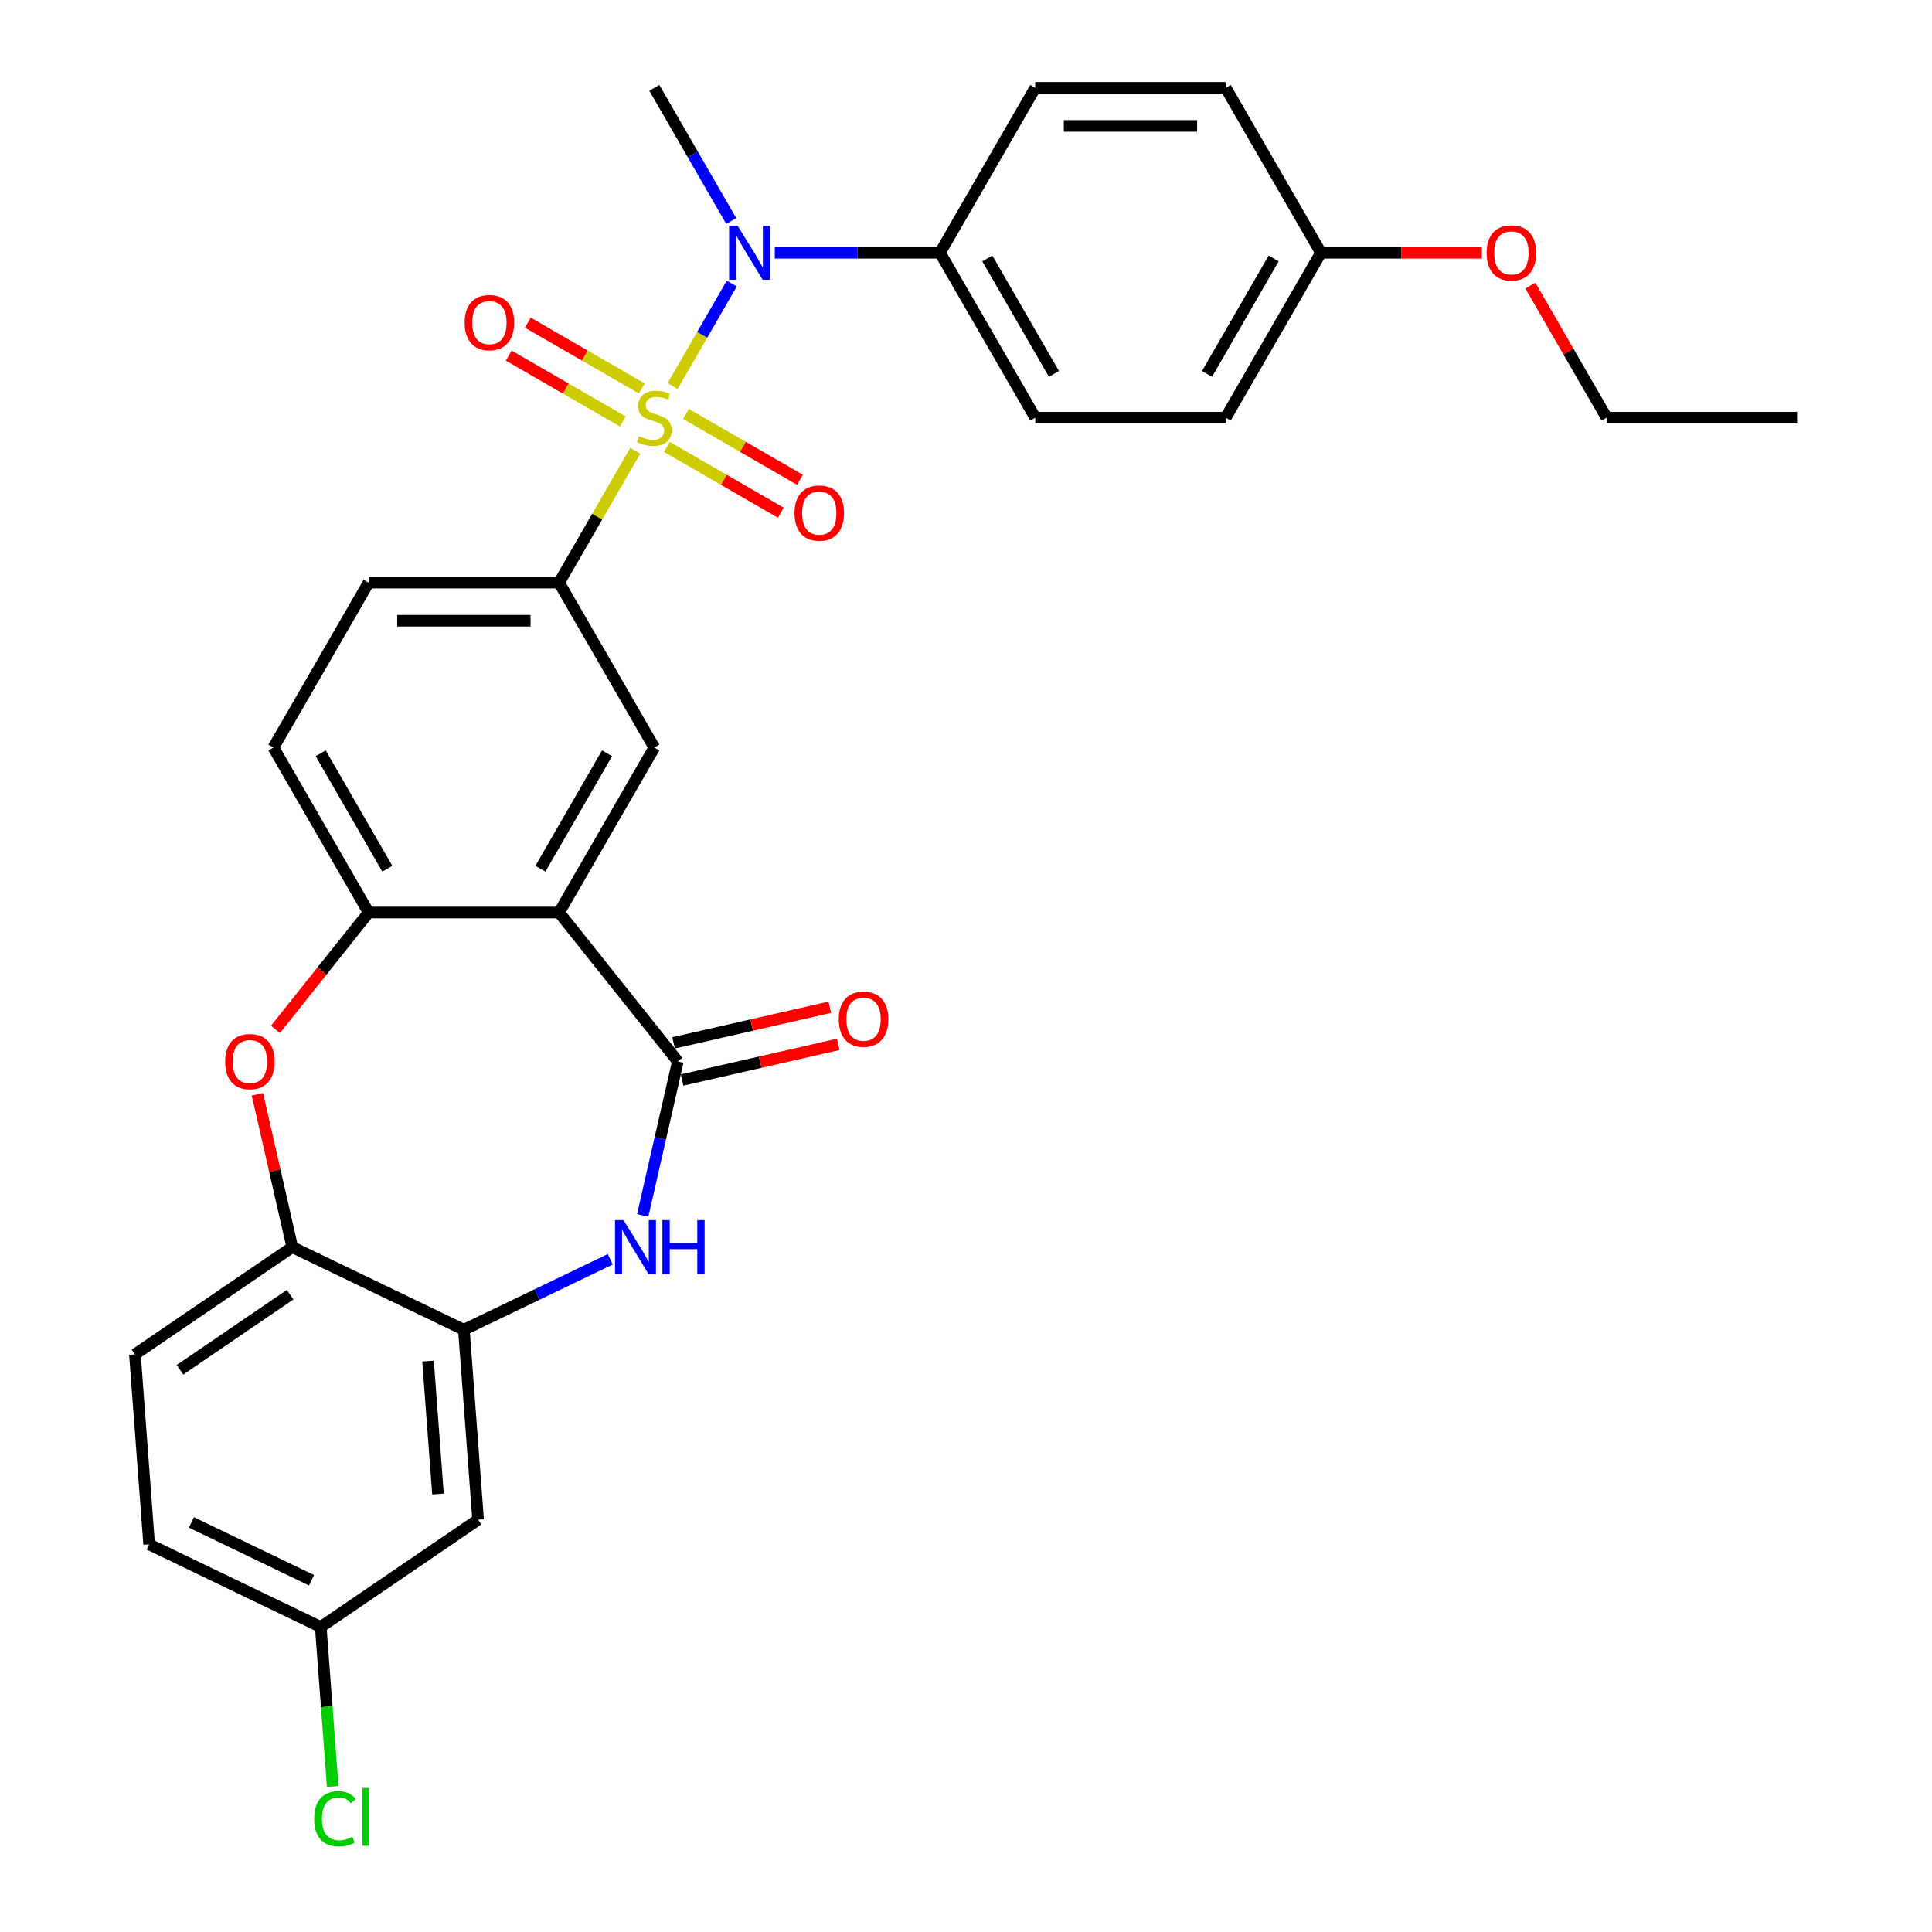 <?xml version='1.0' encoding='iso-8859-1'?>
<svg version='1.1' baseProfile='full'
              xmlns='http://www.w3.org/2000/svg'
                      xmlns:rdkit='http://www.rdkit.org/xml'
                      xmlns:xlink='http://www.w3.org/1999/xlink'
                  xml:space='preserve'
width='1000px' height='1000px' viewBox='0 0 1000 1000'>
<!-- END OF HEADER -->
<rect style='opacity:1.0;fill:#FFFFFF;stroke:none' width='1000' height='1000' x='0' y='0'> </rect>
<path class='bond-3' d='M 348.142,199.818 L 363.453,173.298' style='fill:none;fill-rule:evenodd;stroke:#CCCC00;stroke-width:6px;stroke-linecap:butt;stroke-linejoin:miter;stroke-opacity:1' />
<path class='bond-3' d='M 363.453,173.298 L 378.764,146.779' style='fill:none;fill-rule:evenodd;stroke:#0000FF;stroke-width:6px;stroke-linecap:butt;stroke-linejoin:miter;stroke-opacity:1' />
<path class='bond-4' d='M 328.791,233.335 L 309.091,267.455' style='fill:none;fill-rule:evenodd;stroke:#CCCC00;stroke-width:6px;stroke-linecap:butt;stroke-linejoin:miter;stroke-opacity:1' />
<path class='bond-4' d='M 309.091,267.455 L 289.392,301.575' style='fill:none;fill-rule:evenodd;stroke:#000000;stroke-width:6px;stroke-linecap:butt;stroke-linejoin:miter;stroke-opacity:1' />
<path class='bond-10' d='M 345.169,231.33 L 374.673,248.364' style='fill:none;fill-rule:evenodd;stroke:#CCCC00;stroke-width:6px;stroke-linecap:butt;stroke-linejoin:miter;stroke-opacity:1' />
<path class='bond-10' d='M 374.673,248.364 L 404.177,265.398' style='fill:none;fill-rule:evenodd;stroke:#FF0000;stroke-width:6px;stroke-linecap:butt;stroke-linejoin:miter;stroke-opacity:1' />
<path class='bond-10' d='M 355.027,214.255 L 384.531,231.289' style='fill:none;fill-rule:evenodd;stroke:#CCCC00;stroke-width:6px;stroke-linecap:butt;stroke-linejoin:miter;stroke-opacity:1' />
<path class='bond-10' d='M 384.531,231.289 L 414.035,248.323' style='fill:none;fill-rule:evenodd;stroke:#FF0000;stroke-width:6px;stroke-linecap:butt;stroke-linejoin:miter;stroke-opacity:1' />
<path class='bond-11' d='M 332.196,201.074 L 302.692,184.04' style='fill:none;fill-rule:evenodd;stroke:#CCCC00;stroke-width:6px;stroke-linecap:butt;stroke-linejoin:miter;stroke-opacity:1' />
<path class='bond-11' d='M 302.692,184.04 L 273.188,167.006' style='fill:none;fill-rule:evenodd;stroke:#FF0000;stroke-width:6px;stroke-linecap:butt;stroke-linejoin:miter;stroke-opacity:1' />
<path class='bond-11' d='M 322.338,218.148 L 292.834,201.114' style='fill:none;fill-rule:evenodd;stroke:#CCCC00;stroke-width:6px;stroke-linecap:butt;stroke-linejoin:miter;stroke-opacity:1' />
<path class='bond-11' d='M 292.834,201.114 L 263.33,184.08' style='fill:none;fill-rule:evenodd;stroke:#FF0000;stroke-width:6px;stroke-linecap:butt;stroke-linejoin:miter;stroke-opacity:1' />
<path class='bond-0' d='M 289.392,472.323 L 338.682,386.949' style='fill:none;fill-rule:evenodd;stroke:#000000;stroke-width:6px;stroke-linecap:butt;stroke-linejoin:miter;stroke-opacity:1' />
<path class='bond-0' d='M 279.711,449.658 L 314.214,389.897' style='fill:none;fill-rule:evenodd;stroke:#000000;stroke-width:6px;stroke-linecap:butt;stroke-linejoin:miter;stroke-opacity:1' />
<path class='bond-1' d='M 289.392,472.323 L 350.856,549.396' style='fill:none;fill-rule:evenodd;stroke:#000000;stroke-width:6px;stroke-linecap:butt;stroke-linejoin:miter;stroke-opacity:1' />
<path class='bond-30' d='M 289.392,472.323 L 190.811,472.323' style='fill:none;fill-rule:evenodd;stroke:#000000;stroke-width:6px;stroke-linecap:butt;stroke-linejoin:miter;stroke-opacity:1' />
<path class='bond-2' d='M 350.856,549.396 L 341.762,589.239' style='fill:none;fill-rule:evenodd;stroke:#000000;stroke-width:6px;stroke-linecap:butt;stroke-linejoin:miter;stroke-opacity:1' />
<path class='bond-2' d='M 341.762,589.239 L 332.668,629.082' style='fill:none;fill-rule:evenodd;stroke:#0000FF;stroke-width:6px;stroke-linecap:butt;stroke-linejoin:miter;stroke-opacity:1' />
<path class='bond-14' d='M 353.05,559.007 L 393.465,549.783' style='fill:none;fill-rule:evenodd;stroke:#000000;stroke-width:6px;stroke-linecap:butt;stroke-linejoin:miter;stroke-opacity:1' />
<path class='bond-14' d='M 393.465,549.783 L 433.879,540.558' style='fill:none;fill-rule:evenodd;stroke:#FF0000;stroke-width:6px;stroke-linecap:butt;stroke-linejoin:miter;stroke-opacity:1' />
<path class='bond-14' d='M 348.663,539.785 L 389.077,530.561' style='fill:none;fill-rule:evenodd;stroke:#000000;stroke-width:6px;stroke-linecap:butt;stroke-linejoin:miter;stroke-opacity:1' />
<path class='bond-14' d='M 389.077,530.561 L 429.492,521.337' style='fill:none;fill-rule:evenodd;stroke:#FF0000;stroke-width:6px;stroke-linecap:butt;stroke-linejoin:miter;stroke-opacity:1' />
<path class='bond-7' d='M 315.868,651.791 L 277.985,670.035' style='fill:none;fill-rule:evenodd;stroke:#0000FF;stroke-width:6px;stroke-linecap:butt;stroke-linejoin:miter;stroke-opacity:1' />
<path class='bond-7' d='M 277.985,670.035 L 240.102,688.278' style='fill:none;fill-rule:evenodd;stroke:#000000;stroke-width:6px;stroke-linecap:butt;stroke-linejoin:miter;stroke-opacity:1' />
<path class='bond-13' d='M 401.025,130.828 L 443.79,130.828' style='fill:none;fill-rule:evenodd;stroke:#0000FF;stroke-width:6px;stroke-linecap:butt;stroke-linejoin:miter;stroke-opacity:1' />
<path class='bond-13' d='M 443.79,130.828 L 486.554,130.828' style='fill:none;fill-rule:evenodd;stroke:#000000;stroke-width:6px;stroke-linecap:butt;stroke-linejoin:miter;stroke-opacity:1' />
<path class='bond-26' d='M 378.491,114.405 L 358.587,79.93' style='fill:none;fill-rule:evenodd;stroke:#0000FF;stroke-width:6px;stroke-linecap:butt;stroke-linejoin:miter;stroke-opacity:1' />
<path class='bond-26' d='M 358.587,79.93 L 338.682,45.455' style='fill:none;fill-rule:evenodd;stroke:#000000;stroke-width:6px;stroke-linecap:butt;stroke-linejoin:miter;stroke-opacity:1' />
<path class='bond-8' d='M 289.392,301.575 L 338.682,386.949' style='fill:none;fill-rule:evenodd;stroke:#000000;stroke-width:6px;stroke-linecap:butt;stroke-linejoin:miter;stroke-opacity:1' />
<path class='bond-15' d='M 289.392,301.575 L 190.811,301.575' style='fill:none;fill-rule:evenodd;stroke:#000000;stroke-width:6px;stroke-linecap:butt;stroke-linejoin:miter;stroke-opacity:1' />
<path class='bond-15' d='M 274.605,321.292 L 205.598,321.292' style='fill:none;fill-rule:evenodd;stroke:#000000;stroke-width:6px;stroke-linecap:butt;stroke-linejoin:miter;stroke-opacity:1' />
<path class='bond-5' d='M 190.811,472.323 L 141.521,386.949' style='fill:none;fill-rule:evenodd;stroke:#000000;stroke-width:6px;stroke-linecap:butt;stroke-linejoin:miter;stroke-opacity:1' />
<path class='bond-5' d='M 200.492,449.658 L 165.989,389.897' style='fill:none;fill-rule:evenodd;stroke:#000000;stroke-width:6px;stroke-linecap:butt;stroke-linejoin:miter;stroke-opacity:1' />
<path class='bond-6' d='M 190.811,472.323 L 166.691,502.569' style='fill:none;fill-rule:evenodd;stroke:#000000;stroke-width:6px;stroke-linecap:butt;stroke-linejoin:miter;stroke-opacity:1' />
<path class='bond-6' d='M 166.691,502.569 L 142.57,532.815' style='fill:none;fill-rule:evenodd;stroke:#FF0000;stroke-width:6px;stroke-linecap:butt;stroke-linejoin:miter;stroke-opacity:1' />
<path class='bond-9' d='M 133.23,566.411 L 142.257,605.959' style='fill:none;fill-rule:evenodd;stroke:#FF0000;stroke-width:6px;stroke-linecap:butt;stroke-linejoin:miter;stroke-opacity:1' />
<path class='bond-9' d='M 142.257,605.959 L 151.283,645.506' style='fill:none;fill-rule:evenodd;stroke:#000000;stroke-width:6px;stroke-linecap:butt;stroke-linejoin:miter;stroke-opacity:1' />
<path class='bond-12' d='M 240.102,688.278 L 247.469,786.584' style='fill:none;fill-rule:evenodd;stroke:#000000;stroke-width:6px;stroke-linecap:butt;stroke-linejoin:miter;stroke-opacity:1' />
<path class='bond-12' d='M 221.546,704.497 L 226.702,773.311' style='fill:none;fill-rule:evenodd;stroke:#000000;stroke-width:6px;stroke-linecap:butt;stroke-linejoin:miter;stroke-opacity:1' />
<path class='bond-32' d='M 240.102,688.278 L 151.283,645.506' style='fill:none;fill-rule:evenodd;stroke:#000000;stroke-width:6px;stroke-linecap:butt;stroke-linejoin:miter;stroke-opacity:1' />
<path class='bond-17' d='M 151.283,645.506 L 69.832,701.038' style='fill:none;fill-rule:evenodd;stroke:#000000;stroke-width:6px;stroke-linecap:butt;stroke-linejoin:miter;stroke-opacity:1' />
<path class='bond-17' d='M 150.172,670.126 L 93.156,708.999' style='fill:none;fill-rule:evenodd;stroke:#000000;stroke-width:6px;stroke-linecap:butt;stroke-linejoin:miter;stroke-opacity:1' />
<path class='bond-20' d='M 247.469,786.584 L 166.017,842.116' style='fill:none;fill-rule:evenodd;stroke:#000000;stroke-width:6px;stroke-linecap:butt;stroke-linejoin:miter;stroke-opacity:1' />
<path class='bond-18' d='M 486.554,130.828 L 535.844,216.202' style='fill:none;fill-rule:evenodd;stroke:#000000;stroke-width:6px;stroke-linecap:butt;stroke-linejoin:miter;stroke-opacity:1' />
<path class='bond-18' d='M 511.022,133.776 L 545.526,193.538' style='fill:none;fill-rule:evenodd;stroke:#000000;stroke-width:6px;stroke-linecap:butt;stroke-linejoin:miter;stroke-opacity:1' />
<path class='bond-19' d='M 486.554,130.828 L 535.844,45.455' style='fill:none;fill-rule:evenodd;stroke:#000000;stroke-width:6px;stroke-linecap:butt;stroke-linejoin:miter;stroke-opacity:1' />
<path class='bond-16' d='M 190.811,301.575 L 141.521,386.949' style='fill:none;fill-rule:evenodd;stroke:#000000;stroke-width:6px;stroke-linecap:butt;stroke-linejoin:miter;stroke-opacity:1' />
<path class='bond-22' d='M 69.832,701.038 L 77.199,799.344' style='fill:none;fill-rule:evenodd;stroke:#000000;stroke-width:6px;stroke-linecap:butt;stroke-linejoin:miter;stroke-opacity:1' />
<path class='bond-23' d='M 535.844,216.202 L 634.425,216.202' style='fill:none;fill-rule:evenodd;stroke:#000000;stroke-width:6px;stroke-linecap:butt;stroke-linejoin:miter;stroke-opacity:1' />
<path class='bond-24' d='M 535.844,45.455 L 634.425,45.455' style='fill:none;fill-rule:evenodd;stroke:#000000;stroke-width:6px;stroke-linecap:butt;stroke-linejoin:miter;stroke-opacity:1' />
<path class='bond-24' d='M 550.632,65.171 L 619.638,65.171' style='fill:none;fill-rule:evenodd;stroke:#000000;stroke-width:6px;stroke-linecap:butt;stroke-linejoin:miter;stroke-opacity:1' />
<path class='bond-25' d='M 166.017,842.116 L 169.111,883.402' style='fill:none;fill-rule:evenodd;stroke:#000000;stroke-width:6px;stroke-linecap:butt;stroke-linejoin:miter;stroke-opacity:1' />
<path class='bond-25' d='M 169.111,883.402 L 172.205,924.688' style='fill:none;fill-rule:evenodd;stroke:#00CC00;stroke-width:6px;stroke-linecap:butt;stroke-linejoin:miter;stroke-opacity:1' />
<path class='bond-33' d='M 166.017,842.116 L 77.199,799.344' style='fill:none;fill-rule:evenodd;stroke:#000000;stroke-width:6px;stroke-linecap:butt;stroke-linejoin:miter;stroke-opacity:1' />
<path class='bond-33' d='M 161.249,817.937 L 99.076,787.996' style='fill:none;fill-rule:evenodd;stroke:#000000;stroke-width:6px;stroke-linecap:butt;stroke-linejoin:miter;stroke-opacity:1' />
<path class='bond-21' d='M 683.716,130.828 L 634.425,45.455' style='fill:none;fill-rule:evenodd;stroke:#000000;stroke-width:6px;stroke-linecap:butt;stroke-linejoin:miter;stroke-opacity:1' />
<path class='bond-27' d='M 683.716,130.828 L 725.366,130.828' style='fill:none;fill-rule:evenodd;stroke:#000000;stroke-width:6px;stroke-linecap:butt;stroke-linejoin:miter;stroke-opacity:1' />
<path class='bond-27' d='M 725.366,130.828 L 767.017,130.828' style='fill:none;fill-rule:evenodd;stroke:#FF0000;stroke-width:6px;stroke-linecap:butt;stroke-linejoin:miter;stroke-opacity:1' />
<path class='bond-31' d='M 683.716,130.828 L 634.425,216.202' style='fill:none;fill-rule:evenodd;stroke:#000000;stroke-width:6px;stroke-linecap:butt;stroke-linejoin:miter;stroke-opacity:1' />
<path class='bond-31' d='M 659.248,133.776 L 624.744,193.538' style='fill:none;fill-rule:evenodd;stroke:#000000;stroke-width:6px;stroke-linecap:butt;stroke-linejoin:miter;stroke-opacity:1' />
<path class='bond-28' d='M 792.12,147.843 L 811.854,182.023' style='fill:none;fill-rule:evenodd;stroke:#FF0000;stroke-width:6px;stroke-linecap:butt;stroke-linejoin:miter;stroke-opacity:1' />
<path class='bond-28' d='M 811.854,182.023 L 831.587,216.202' style='fill:none;fill-rule:evenodd;stroke:#000000;stroke-width:6px;stroke-linecap:butt;stroke-linejoin:miter;stroke-opacity:1' />
<path class='bond-29' d='M 831.587,216.202 L 930.168,216.202' style='fill:none;fill-rule:evenodd;stroke:#000000;stroke-width:6px;stroke-linecap:butt;stroke-linejoin:miter;stroke-opacity:1' />
<path  class='atom-0' d='M 330.796 225.784
Q 331.111 225.902, 332.413 226.454
Q 333.714 227.006, 335.134 227.361
Q 336.593 227.677, 338.012 227.677
Q 340.654 227.677, 342.192 226.415
Q 343.73 225.113, 343.73 222.866
Q 343.73 221.328, 342.941 220.382
Q 342.192 219.435, 341.009 218.923
Q 339.826 218.41, 337.854 217.818
Q 335.37 217.069, 333.872 216.359
Q 332.413 215.65, 331.348 214.151
Q 330.323 212.653, 330.323 210.129
Q 330.323 206.62, 332.689 204.451
Q 335.094 202.282, 339.826 202.282
Q 343.059 202.282, 346.727 203.82
L 345.82 206.856
Q 342.468 205.476, 339.944 205.476
Q 337.224 205.476, 335.725 206.62
Q 334.227 207.724, 334.266 209.656
Q 334.266 211.154, 335.015 212.061
Q 335.804 212.968, 336.908 213.481
Q 338.052 213.994, 339.944 214.585
Q 342.468 215.374, 343.966 216.162
Q 345.465 216.951, 346.53 218.568
Q 347.634 220.145, 347.634 222.866
Q 347.634 226.73, 345.031 228.82
Q 342.468 230.871, 338.17 230.871
Q 335.686 230.871, 333.793 230.319
Q 331.94 229.806, 329.731 228.899
L 330.796 225.784
' fill='#CCCC00'/>
<path  class='atom-3' d='M 322.749 631.547
L 331.897 646.334
Q 332.804 647.793, 334.263 650.435
Q 335.722 653.077, 335.801 653.234
L 335.801 631.547
L 339.508 631.547
L 339.508 659.465
L 335.683 659.465
L 325.864 643.297
Q 324.72 641.405, 323.498 639.236
Q 322.315 637.067, 321.96 636.397
L 321.96 659.465
L 318.332 659.465
L 318.332 631.547
L 322.749 631.547
' fill='#0000FF'/>
<path  class='atom-3' d='M 342.859 631.547
L 346.645 631.547
L 346.645 643.416
L 360.919 643.416
L 360.919 631.547
L 364.705 631.547
L 364.705 659.465
L 360.919 659.465
L 360.919 646.57
L 346.645 646.57
L 346.645 659.465
L 342.859 659.465
L 342.859 631.547
' fill='#0000FF'/>
<path  class='atom-4' d='M 381.802 116.869
L 390.95 131.656
Q 391.857 133.115, 393.316 135.757
Q 394.775 138.399, 394.854 138.557
L 394.854 116.869
L 398.561 116.869
L 398.561 144.787
L 394.736 144.787
L 384.917 128.62
Q 383.773 126.727, 382.551 124.558
Q 381.368 122.39, 381.013 121.719
L 381.013 144.787
L 377.385 144.787
L 377.385 116.869
L 381.802 116.869
' fill='#0000FF'/>
<path  class='atom-7' d='M 116.531 549.475
Q 116.531 542.772, 119.844 539.026
Q 123.156 535.28, 129.347 535.28
Q 135.538 535.28, 138.85 539.026
Q 142.162 542.772, 142.162 549.475
Q 142.162 556.258, 138.811 560.122
Q 135.459 563.947, 129.347 563.947
Q 123.195 563.947, 119.844 560.122
Q 116.531 556.297, 116.531 549.475
M 129.347 560.792
Q 133.606 560.792, 135.893 557.953
Q 138.219 555.075, 138.219 549.475
Q 138.219 543.994, 135.893 541.234
Q 133.606 538.434, 129.347 538.434
Q 125.088 538.434, 122.762 541.194
Q 120.475 543.955, 120.475 549.475
Q 120.475 555.114, 122.762 557.953
Q 125.088 560.792, 129.347 560.792
' fill='#FF0000'/>
<path  class='atom-11' d='M 411.241 265.571
Q 411.241 258.868, 414.553 255.122
Q 417.865 251.375, 424.056 251.375
Q 430.247 251.375, 433.559 255.122
Q 436.872 258.868, 436.872 265.571
Q 436.872 272.353, 433.52 276.218
Q 430.168 280.043, 424.056 280.043
Q 417.905 280.043, 414.553 276.218
Q 411.241 272.393, 411.241 265.571
M 424.056 276.888
Q 428.315 276.888, 430.602 274.049
Q 432.928 271.171, 432.928 265.571
Q 432.928 260.09, 430.602 257.33
Q 428.315 254.53, 424.056 254.53
Q 419.797 254.53, 417.471 257.29
Q 415.184 260.051, 415.184 265.571
Q 415.184 271.21, 417.471 274.049
Q 419.797 276.888, 424.056 276.888
' fill='#FF0000'/>
<path  class='atom-12' d='M 240.493 166.99
Q 240.493 160.287, 243.806 156.541
Q 247.118 152.794, 253.309 152.794
Q 259.5 152.794, 262.812 156.541
Q 266.124 160.287, 266.124 166.99
Q 266.124 173.773, 262.773 177.637
Q 259.421 181.462, 253.309 181.462
Q 247.157 181.462, 243.806 177.637
Q 240.493 173.812, 240.493 166.99
M 253.309 178.307
Q 257.568 178.307, 259.855 175.468
Q 262.181 172.59, 262.181 166.99
Q 262.181 161.509, 259.855 158.749
Q 257.568 155.949, 253.309 155.949
Q 249.05 155.949, 246.724 158.709
Q 244.437 161.47, 244.437 166.99
Q 244.437 172.629, 246.724 175.468
Q 249.05 178.307, 253.309 178.307
' fill='#FF0000'/>
<path  class='atom-15' d='M 434.15 527.539
Q 434.15 520.835, 437.462 517.089
Q 440.775 513.343, 446.966 513.343
Q 453.156 513.343, 456.469 517.089
Q 459.781 520.835, 459.781 527.539
Q 459.781 534.321, 456.429 538.186
Q 453.078 542.011, 446.966 542.011
Q 440.814 542.011, 437.462 538.186
Q 434.15 534.361, 434.15 527.539
M 446.966 538.856
Q 451.224 538.856, 453.511 536.017
Q 455.838 533.138, 455.838 527.539
Q 455.838 522.058, 453.511 519.297
Q 451.224 516.498, 446.966 516.498
Q 442.707 516.498, 440.38 519.258
Q 438.093 522.018, 438.093 527.539
Q 438.093 533.178, 440.38 536.017
Q 442.707 538.856, 446.966 538.856
' fill='#FF0000'/>
<path  class='atom-26' d='M 162.619 941.388
Q 162.619 934.448, 165.852 930.82
Q 169.125 927.153, 175.316 927.153
Q 181.073 927.153, 184.149 931.214
L 181.547 933.343
Q 179.299 930.386, 175.316 930.386
Q 171.097 930.386, 168.849 933.225
Q 166.641 936.025, 166.641 941.388
Q 166.641 946.908, 168.928 949.747
Q 171.255 952.586, 175.75 952.586
Q 178.826 952.586, 182.414 950.733
L 183.518 953.691
Q 182.059 954.637, 179.851 955.189
Q 177.643 955.741, 175.198 955.741
Q 169.125 955.741, 165.852 952.034
Q 162.619 948.328, 162.619 941.388
' fill='#00CC00'/>
<path  class='atom-26' d='M 187.54 925.457
L 191.168 925.457
L 191.168 955.386
L 187.54 955.386
L 187.54 925.457
' fill='#00CC00'/>
<path  class='atom-28' d='M 769.481 130.907
Q 769.481 124.204, 772.794 120.457
Q 776.106 116.711, 782.297 116.711
Q 788.488 116.711, 791.8 120.457
Q 795.112 124.204, 795.112 130.907
Q 795.112 137.689, 791.761 141.554
Q 788.409 145.379, 782.297 145.379
Q 776.145 145.379, 772.794 141.554
Q 769.481 137.729, 769.481 130.907
M 782.297 142.224
Q 786.556 142.224, 788.843 139.385
Q 791.169 136.506, 791.169 130.907
Q 791.169 125.426, 788.843 122.666
Q 786.556 119.866, 782.297 119.866
Q 778.038 119.866, 775.712 122.626
Q 773.425 125.386, 773.425 130.907
Q 773.425 136.546, 775.712 139.385
Q 778.038 142.224, 782.297 142.224
' fill='#FF0000'/>
</svg>
